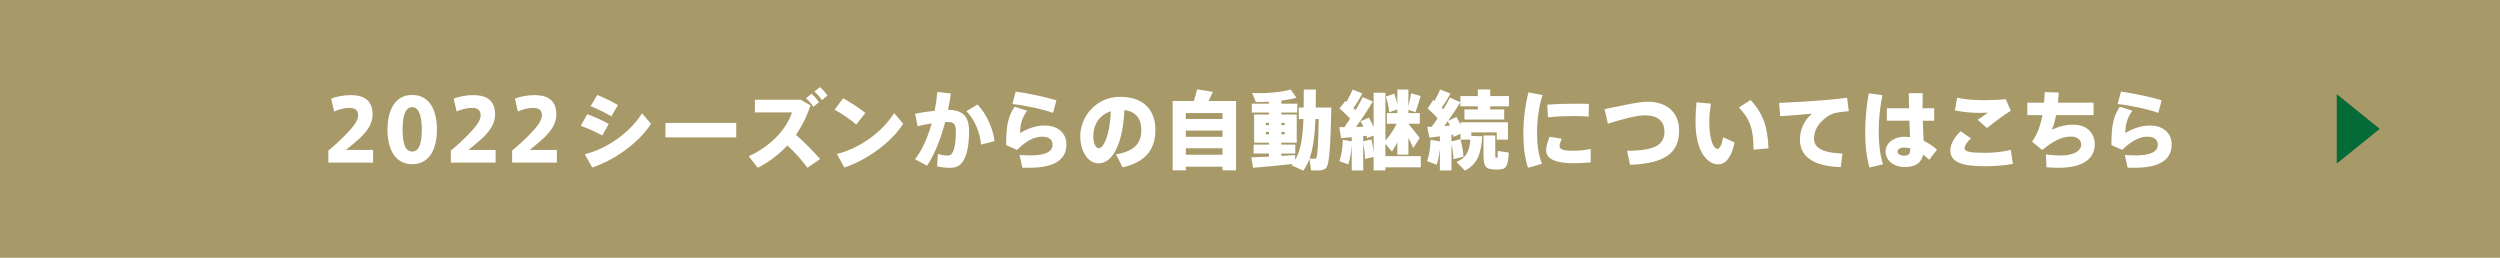 <?xml version="1.0" encoding="UTF-8"?><svg id="_レイヤー_2" xmlns="http://www.w3.org/2000/svg" viewBox="0 0 582 60"><g id="text"><g><rect width="582" height="60" style="fill:#a89968;"/><g><path d="M83.38,26.8c0-1.26-.9-1.68-2.02-1.68-1.26,0-2.52,.36-3.58,.84l-.68-3c1.08-.46,2.96-.82,4.5-.82,2.46,0,5.14,.7,5.14,4.52,0,2.12-1.26,3.84-2.82,5.36-1.08,1.02-2.32,2-3.38,2.88h6.32v2.96h-10.42v-2.82c1.22-.98,2.76-2.36,4-3.66,1.56-1.62,2.94-3.12,2.94-4.56v-.02Z" style="fill:#fff;"/><path d="M101.72,30.22c0,4-1.46,8-5.76,8s-5.76-4-5.76-8.02,1.44-8.1,5.76-8.1,5.76,4,5.76,8.1v.02Zm-8,0c0,4.08,1.06,5.06,2.24,5.06s2.24-.98,2.24-5.08-1.08-5.26-2.24-5.26-2.24,1.08-2.24,5.26v.02Z" style="fill:#fff;"/><path d="M111.9,26.8c0-1.26-.9-1.68-2.02-1.68-1.26,0-2.52,.36-3.58,.84l-.68-3c1.08-.46,2.96-.82,4.5-.82,2.46,0,5.14,.7,5.14,4.52,0,2.12-1.26,3.84-2.82,5.36-1.08,1.02-2.32,2-3.38,2.88h6.32v2.96h-10.42v-2.82c1.22-.98,2.76-2.36,4-3.66,1.56-1.62,2.94-3.12,2.94-4.56v-.02Z" style="fill:#fff;"/><path d="M126.16,26.8c0-1.26-.9-1.68-2.02-1.68-1.26,0-2.52,.36-3.58,.84l-.68-3c1.08-.46,2.96-.82,4.5-.82,2.46,0,5.14,.7,5.14,4.52,0,2.12-1.26,3.84-2.82,5.36-1.08,1.02-2.32,2-3.38,2.88h6.32v2.96h-10.42v-2.82c1.22-.98,2.76-2.36,4-3.66,1.56-1.62,2.94-3.12,2.94-4.56v-.02Z" style="fill:#fff;"/><path d="M141.72,28.86l-1.5,2.68c-1.5-.82-3.38-1.68-5.02-2.24l1.52-2.72c1.56,.56,3.84,1.6,5,2.28Zm7.74-2.48l2.1,2.44c-2.84,4.42-8.44,8.42-13.7,10.18l-1.72-3.1c5.22-1.28,10.54-5.06,13.32-9.52Zm-5.6-1.92l-1.54,2.62c-1.46-.86-3.24-1.74-4.82-2.36l1.54-2.62c1.62,.66,3.66,1.66,4.82,2.36Z" style="fill:#fff;"/><path d="M171.4,28.62v3.36h-16.48v-3.36h16.48Z" style="fill:#fff;"/><path d="M190.92,37.02l-2.96,2.04c-1.22-1.72-2.9-3.6-4.66-5.2-2.04,2.2-4.4,3.92-6.9,5.2l-2.1-2.7c5.2-2.28,8.96-6.56,10.08-10.2h-8.64v-2.94h10.66l2.28,1.3c-.86,2.62-2.02,4.9-3.38,6.86,2.02,1.78,3.98,3.76,5.62,5.64Zm-2-15.2c.76,.7,1.16,1.14,1.74,1.98l-1.3,1.06c-.58-.84-1-1.34-1.72-1.98l1.28-1.06Zm1.94-1.54c.78,.66,1.16,1.12,1.78,1.96l-1.3,1.06c-.58-.84-.98-1.32-1.76-1.96l1.28-1.06Z" style="fill:#fff;"/><path d="M201.46,26.3l-2.14,2.7c-1.14-1.04-3.34-2.58-5.04-3.46l2.02-2.66c1.78,1,3.88,2.36,5.16,3.42Zm6.7,.02l2.1,2.5c-2.84,4.42-8.44,8.42-13.7,10.18l-1.72-3.16c5.22-1.28,10.54-5.06,13.32-9.52Z" style="fill:#fff;"/><path d="M217.6,25.78c.28-1.44,.48-2.9,.6-4.38l3.16,.38c-.18,1.28-.4,2.54-.66,3.8,3.42,0,4.9,1.54,4.9,4.9s-.52,5.56-1.26,6.82c-.74,1.26-1.66,1.76-3.16,1.76-1.06,0-2.16-.12-3.02-.34l.18-2.9c.74,.26,1.5,.38,2.16,.38,.56,0,.8-.06,1.08-.42,.58-.78,.94-2.42,.94-5.14,0-1.86-.48-2.24-1.98-2.24h-.5c-1.04,3.94-2.48,7.56-4.22,10.18l-2.8-1.5c1.64-2.12,2.96-5.06,3.88-8.36-1.06,.16-2.18,.4-3.28,.66l-.58-2.9c1.46-.3,3.08-.54,4.56-.7Zm13.92,7.08l-3.12,.8c-.26-2.62-1.34-5.66-3.42-7.78l2.58-1.56c2.3,2.4,3.72,6.06,3.96,8.54Z" style="fill:#fff;"/><path d="M237.48,30.98c1.76-1.12,3.88-1.76,5.7-1.76,3.12,0,5.08,1.78,5.08,4.38,0,3.46-2.56,5.46-8.72,5.46-.4,0-1.04,0-1.54-.02l-.64-2.96c.8,.06,1.9,.1,2.54,.1,3.74,0,5.14-1.02,5.14-2.5,0-1.02-.68-1.86-2.48-1.86s-3.72,1.02-5.8,3.08l-2.52-1.12c0-4.6,.44-6.66,1.96-8.94l2.92,.94c-1.34,1.8-1.64,3.48-1.64,5.2Zm-1.8-6.76l.78-2.9c3.02,.42,7.24,1.32,9.48,2.04l-.8,2.92c-1.88-.74-6.4-1.74-9.46-2.06Z" style="fill:#fff;"/><path d="M251.48,31.72c0-4.68,3.8-9.18,9.24-9.18,6.18,0,8.26,3.76,8.26,7.68s-1.64,7.38-7.64,8.74l-1.54-3.04c4.78-.76,5.9-3.02,5.9-5.64,0-2.48-1.1-4.32-3.94-4.64-.32,7.38-2.54,12.38-6.02,12.38-2.66,0-4.26-3.12-4.26-6.28v-.02Zm3.04-.06c0,1.76,.56,2.84,1.28,2.84,1.04,0,2.58-2.82,2.8-8.6-2.64,.82-4.08,3.14-4.08,5.76Z" style="fill:#fff;"/><path d="M276.06,38.8v.86h-3.06V23.52h4.92c.32-.98,.6-1.98,.76-2.72l3.66,.58c-.28,.66-.62,1.38-1,2.14h6.42v16.14h-3.16v-.86h-8.54Zm8.54-11.1v-1.38h-8.54v1.38h8.54Zm0,4.14v-1.46h-8.54v1.46h8.54Zm0,4.18v-1.5h-8.54v1.5h8.54Z" style="fill:#fff;"/><path d="M295.42,36.46v-.72h-3.58v-2.08h3.58v-.44h-3.46v-6.56h3.46v-.46h-4v-2.06h4v-.46c-1.08,.06-2.12,.08-3.06,.06l-.86-2.1c2.92,.18,6.84-.16,8.98-.8l1.32,1.92c-.96,.28-2.2,.5-3.5,.66v.72h3.7v2.06h-3.7v.46h3.58v6.56h-3.58v.44h3.24v2.08h-3.24v.56c1.16-.06,2.28-.14,3.2-.2l.02,1.14c1.32-2.3,1.78-5.44,1.92-9.52h-1.08v-2.68h1.14c.02-1.32,.02-2.72,.02-4.2h2.82c0,1.48-.02,2.88-.04,4.2h3.64c-.2,8.26-.38,13.3-1.28,14.12-.38,.34-.92,.5-1.72,.52-.38,.02-1.22,0-1.72-.02l-.38-2.66c-.38,1.04-.86,1.94-1.44,2.72l-2.72-1.24c.08-.1,.16-.2,.22-.3-2.82,.32-6.82,.7-9.2,.88l-.38-2.44c1.04-.02,2.52-.08,4.1-.16Zm-.74-7.32h.74v-.54h-.74v.54Zm0,2.14h.74v-.56h-.74v.56Zm4.38-2.14v-.54h-.76v.54h.76Zm0,2.14v-.56h-.76v.56h.76Zm6.98,5.66c.16,0,.28-.02,.36-.12,.32-.32,.5-3.4,.6-9.1h-.76c-.16,3.72-.52,6.8-1.38,9.2,.38,.02,.92,.04,1.18,.02Z" style="fill:#fff;"/><path d="M313.88,38.28l-2.06-.76c.48-1.42,.76-3.2,.78-4.98l2.08,.36v-.96c-.92,.08-1.8,.16-2.48,.22l-.4-2.56h1.18c.44-.64,.9-1.3,1.32-1.96-.68-.78-1.56-1.64-2.48-2.38l1.38-1.74c.08,.06,.18,.14,.26,.2,.6-1.04,1.12-2.08,1.44-2.88l2.26,.92c-.52,.98-1.26,2.24-2.1,3.4,.18,.18,.34,.34,.5,.5,.68-1.12,1.26-2.18,1.68-3.06l2.34,1.02c-1,1.72-2.38,3.86-3.9,5.92,.58,0,1.18-.02,1.72-.04-.2-.44-.42-.86-.66-1.26l1.94-.86c.44,.72,.82,1.48,1.1,2.22v-8.02h2.74v11.12c.96-1.04,1.98-2.5,2.6-3.9h-2.26v-2.48h2.44v-.84l-1.88,.64c-.08-1.04-.38-2.44-.82-3.62l1.98-.72c.32,.84,.56,1.7,.72,2.48v-3.42h2.58v3.92c.26-1.08,.5-2.2,.62-3.02l2.22,.6c-.3,1.1-.72,2.5-1.2,3.78l-1.64-.54v.74h2.64v2.48h-2.64v.04c.96,1.16,2.02,2.42,2.64,3.28l-1.52,2.34c-.28-.68-.68-1.52-1.12-2.38v3.92h-2.58v-2.86c-.42,.8-.84,1.52-1.26,2.14l-1.52-1.78v2.84h8.24v2.62h-8.24v.7h-2.74v-3.12l-2,.46c-.02-1.04-.16-2.38-.42-3.62v6.3h-2.68v-5.96c-.1,1.66-.38,3.26-.8,4.56Zm3.48-5.38l1.9-.44c.26,1.06,.44,2.18,.52,3.14v-4.06l-1.52,.62c-.04-.18-.06-.36-.12-.56l-.78,.08v1.22Z" style="fill:#fff;"/><path d="M335.2,32.92v-1.18c-.9,.12-1.78,.22-2.44,.3l-.5-2.5c.3-.02,.66-.02,1.04-.04,.48-.64,.94-1.3,1.38-1.96-.66-.76-1.48-1.58-2.34-2.28l1.34-2c.1,.08,.18,.14,.28,.22,.54-.96,1-1.9,1.3-2.64l2.42,.94c-.52,.96-1.24,2.14-2.04,3.26,.14,.14,.26,.26,.38,.4,.62-1,1.14-1.94,1.52-2.72l2.44,1.08v-1.44h4.06v-1.54h2.88v1.54h4.36v2.4h-4.36v.7h3.26v2.36h-9.26v-2.36h3.12v-.7h-4.06v-.96c-.78,1.28-1.78,2.8-2.88,4.34l1.98-.92c.36,.62,.68,1.28,.92,1.9v-.66h11.04v4.04h-2.6v-1.68h-5.92v.82l2.54,.08c-.24,3.86-1.02,6.46-4.02,8l-1.96-2c2.38-1,3.02-2.7,3.22-5.22h-2.3c.4,1.4,.64,2.86,.7,3.98-.76,.18-1.54,.36-2.32,.56-.04-1-.2-2.26-.48-3.44v6.08h-2.7v-5.06c-.14,1.36-.38,2.64-.74,3.72l-2.22-.82c.48-1.42,.76-3.18,.78-4.98l2.18,.38Zm2.36-3.68c-.16-.36-.34-.7-.52-1.02-.26,.36-.54,.74-.82,1.1,.46-.02,.9-.06,1.34-.08Zm2.42,3.16l.02,.08v-1.34l-1.62,.74c-.04-.18-.08-.36-.12-.56l-.36,.06v1.54l2.08-.52Zm8.12-.86v4.2c0,.86,0,.96,.18,.96h.24c.14,0,.16-.1,.16-1.56l2.56,.38c-.2,3.44-.64,3.88-2.52,3.94h-.74c-2.22-.08-2.62-.68-2.62-3.72v-4.2h2.74Z" style="fill:#fff;"/><path d="M354.64,31c0-3.26,.46-6.68,1.18-9.48l3.28,.6c-.84,2.66-1.28,5.76-1.28,8.86,0,2.74,.32,5.08,1.16,7.14l-3.26,.94c-.76-2.26-1.08-4.98-1.08-8.04v-.02Zm15.68,6.8c-1.3,.12-2.8,.2-3.94,.2-3.64,0-6.44-.76-6.44-2.96,0-.84,.24-1.86,.8-3.2l2.84,.46c-.34,.76-.52,1.26-.52,1.68,0,.84,.98,1.12,3.26,1.12,1.2,0,2.66-.16,4-.42v3.12Zm-3.14-13.66c.96,0,1.92,.02,2.72,.04l-.06,2.96c-1.02-.08-2.24-.12-3.48-.12-1.96,0-4.18,.1-5.98,.28l-.18-2.92c2.02-.18,4.62-.24,6.96-.24h.02Z" style="fill:#fff;"/><path d="M383.62,23.68c4.46,0,7.28,2.54,7.28,6.72,0,4.86-2.86,7.68-11.44,7.96l-.66-3.26c6.8,0,8.68-1.6,8.68-4.46,0-2.38-1.52-3.8-4.54-3.8-1.9,0-5.36,.92-8.62,1.96l-.78-3.4c3.76-.72,7.7-1.72,10.08-1.72Z" style="fill:#fff;"/><path d="M398.28,24.12c-.22,1.54-.36,2.94-.36,4.22,0,4.04,.94,6.32,1.92,6.32,.5,0,1.04-1.04,1.3-2.7l2.68,1.2c-.76,3.56-2.12,5.1-3.84,5.1-2.44,0-5.26-2.9-5.26-9.84,0-1.4,.06-2.92,.22-4.6l3.34,.3Zm9.26-.84c3.08,3.32,3.98,6.56,4.16,11.26l-3.48,.3c0-4.7-.78-7.06-3.4-9.82l2.72-1.74Z" style="fill:#fff;"/><path d="M424.18,23.36c1.88-.16,4.22-.4,5.82-.6l.4,3.12c-.98,.06-2.62,.28-3.36,.46-.32,.08-1.16,.46-1.48,.68-2.22,1.52-3.26,3.26-3.26,5.3,0,1.9,1.66,3.24,6.62,3.44l-.4,3.14c-6.1-.18-9.5-2.28-9.5-6.42,0-2.32,.96-4.38,2.78-6.02-1.92,.2-5.04,.44-7.38,.58l-.24-3.08c2.78-.1,7.8-.42,10-.6Z" style="fill:#fff;"/><path d="M438.26,22.16c-.6,2.52-.9,5.64-.9,8.5s.34,5.56,1,7.58l-3.14,.76c-.7-2.38-1-5.14-1-8.18s.3-6.46,.84-9.1l3.2,.44Zm6.16,3.04c-.04-1.3-.06-2.52-.06-3.5h3.26c-.04,.92-.06,2.04-.06,3.1v.4h2.72v2.9h-2.66c.06,1.74,.14,3.42,.2,4.68,1.14,.52,2.16,1.24,3.12,2.04l-1.82,2.38c-.46-.46-.94-.86-1.4-1.22-.42,1.86-1.68,2.9-4.24,2.9-2.9,0-4.52-1.72-4.52-3.6s1.8-3.44,4.42-3.44c.44,0,.86,.02,1.28,.06-.04-1.1-.1-2.42-.16-3.8h-5.24v-2.9h5.16Zm-1.08,9.16c-1.02,0-1.58,.38-1.58,.94,0,.5,.56,.94,1.54,.94,1.16,0,1.4-.5,1.42-1.72-.44-.1-.9-.16-1.38-.16Z" style="fill:#fff;"/><path d="M454.04,34.98c0-1.28,.78-2.88,2.4-4.44l2.4,1.68c-.98,.88-1.48,1.7-1.48,2.28,0,.86,1.46,1.08,4.94,1.08,1.74,0,4.06-.22,5.82-.7l.48,3.28c-1.86,.34-4.3,.54-6.5,.54-5.36,0-8.06-.94-8.06-3.7v-.02Zm7.68-11.66c1.76,0,3.6-.06,5.22-.24l1.16,2.7c-1.2,.7-4.2,2.92-5.54,4.02l-2.16-1.9c.82-.54,1.74-1.2,2.4-1.68-.64,.04-1.5,.06-1.98,.06-2,0-4.06-.24-5.72-.58l.52-2.96c1.6,.38,3.78,.58,6.08,.58h.02Z" style="fill:#fff;"/><path d="M475.86,23.9c.08-.84,.12-1.66,.14-2.46l3.28,.1c-.04,.82-.1,1.6-.18,2.36h8.28v2.9h-8.72c-.28,1.4-.62,2.58-1,3.42,1.58-.78,3.34-1.2,5-1.2,3.22,0,5,2.02,5,4.58,0,2.98-2.24,5.46-8.44,5.46-.86,0-1.78-.04-2.8-.12l-.14-3c1.32,.2,2.46,.26,3.44,.26,3.24,0,4.78-1.18,4.78-2.52,0-1.16-1-1.88-2.26-1.88-2.18,0-4,.84-6.82,3.12l-2.36-1.94c1.22-1.64,1.98-3.86,2.42-6.18h-3.52v-2.9h3.9Z" style="fill:#fff;"/><path d="M494.78,30.98c1.76-1.12,3.88-1.76,5.7-1.76,3.12,0,5.08,1.78,5.08,4.38,0,3.46-2.56,5.46-8.72,5.46-.4,0-1.04,0-1.54-.02l-.64-2.96c.8,.06,1.9,.1,2.54,.1,3.74,0,5.14-1.02,5.14-2.5,0-1.02-.68-1.86-2.48-1.86s-3.72,1.02-5.8,3.08l-2.52-1.12c0-4.6,.44-6.66,1.96-8.94l2.92,.94c-1.34,1.8-1.64,3.48-1.64,5.2Zm-1.8-6.76l.78-2.9c3.02,.42,7.24,1.32,9.48,2.04l-.8,2.92c-1.88-.74-6.4-1.74-9.46-2.06Z" style="fill:#fff;"/></g><polygon points="554 30 544 21.92 544 38.08 554 30" style="fill:#046a38;"/></g></g></svg>